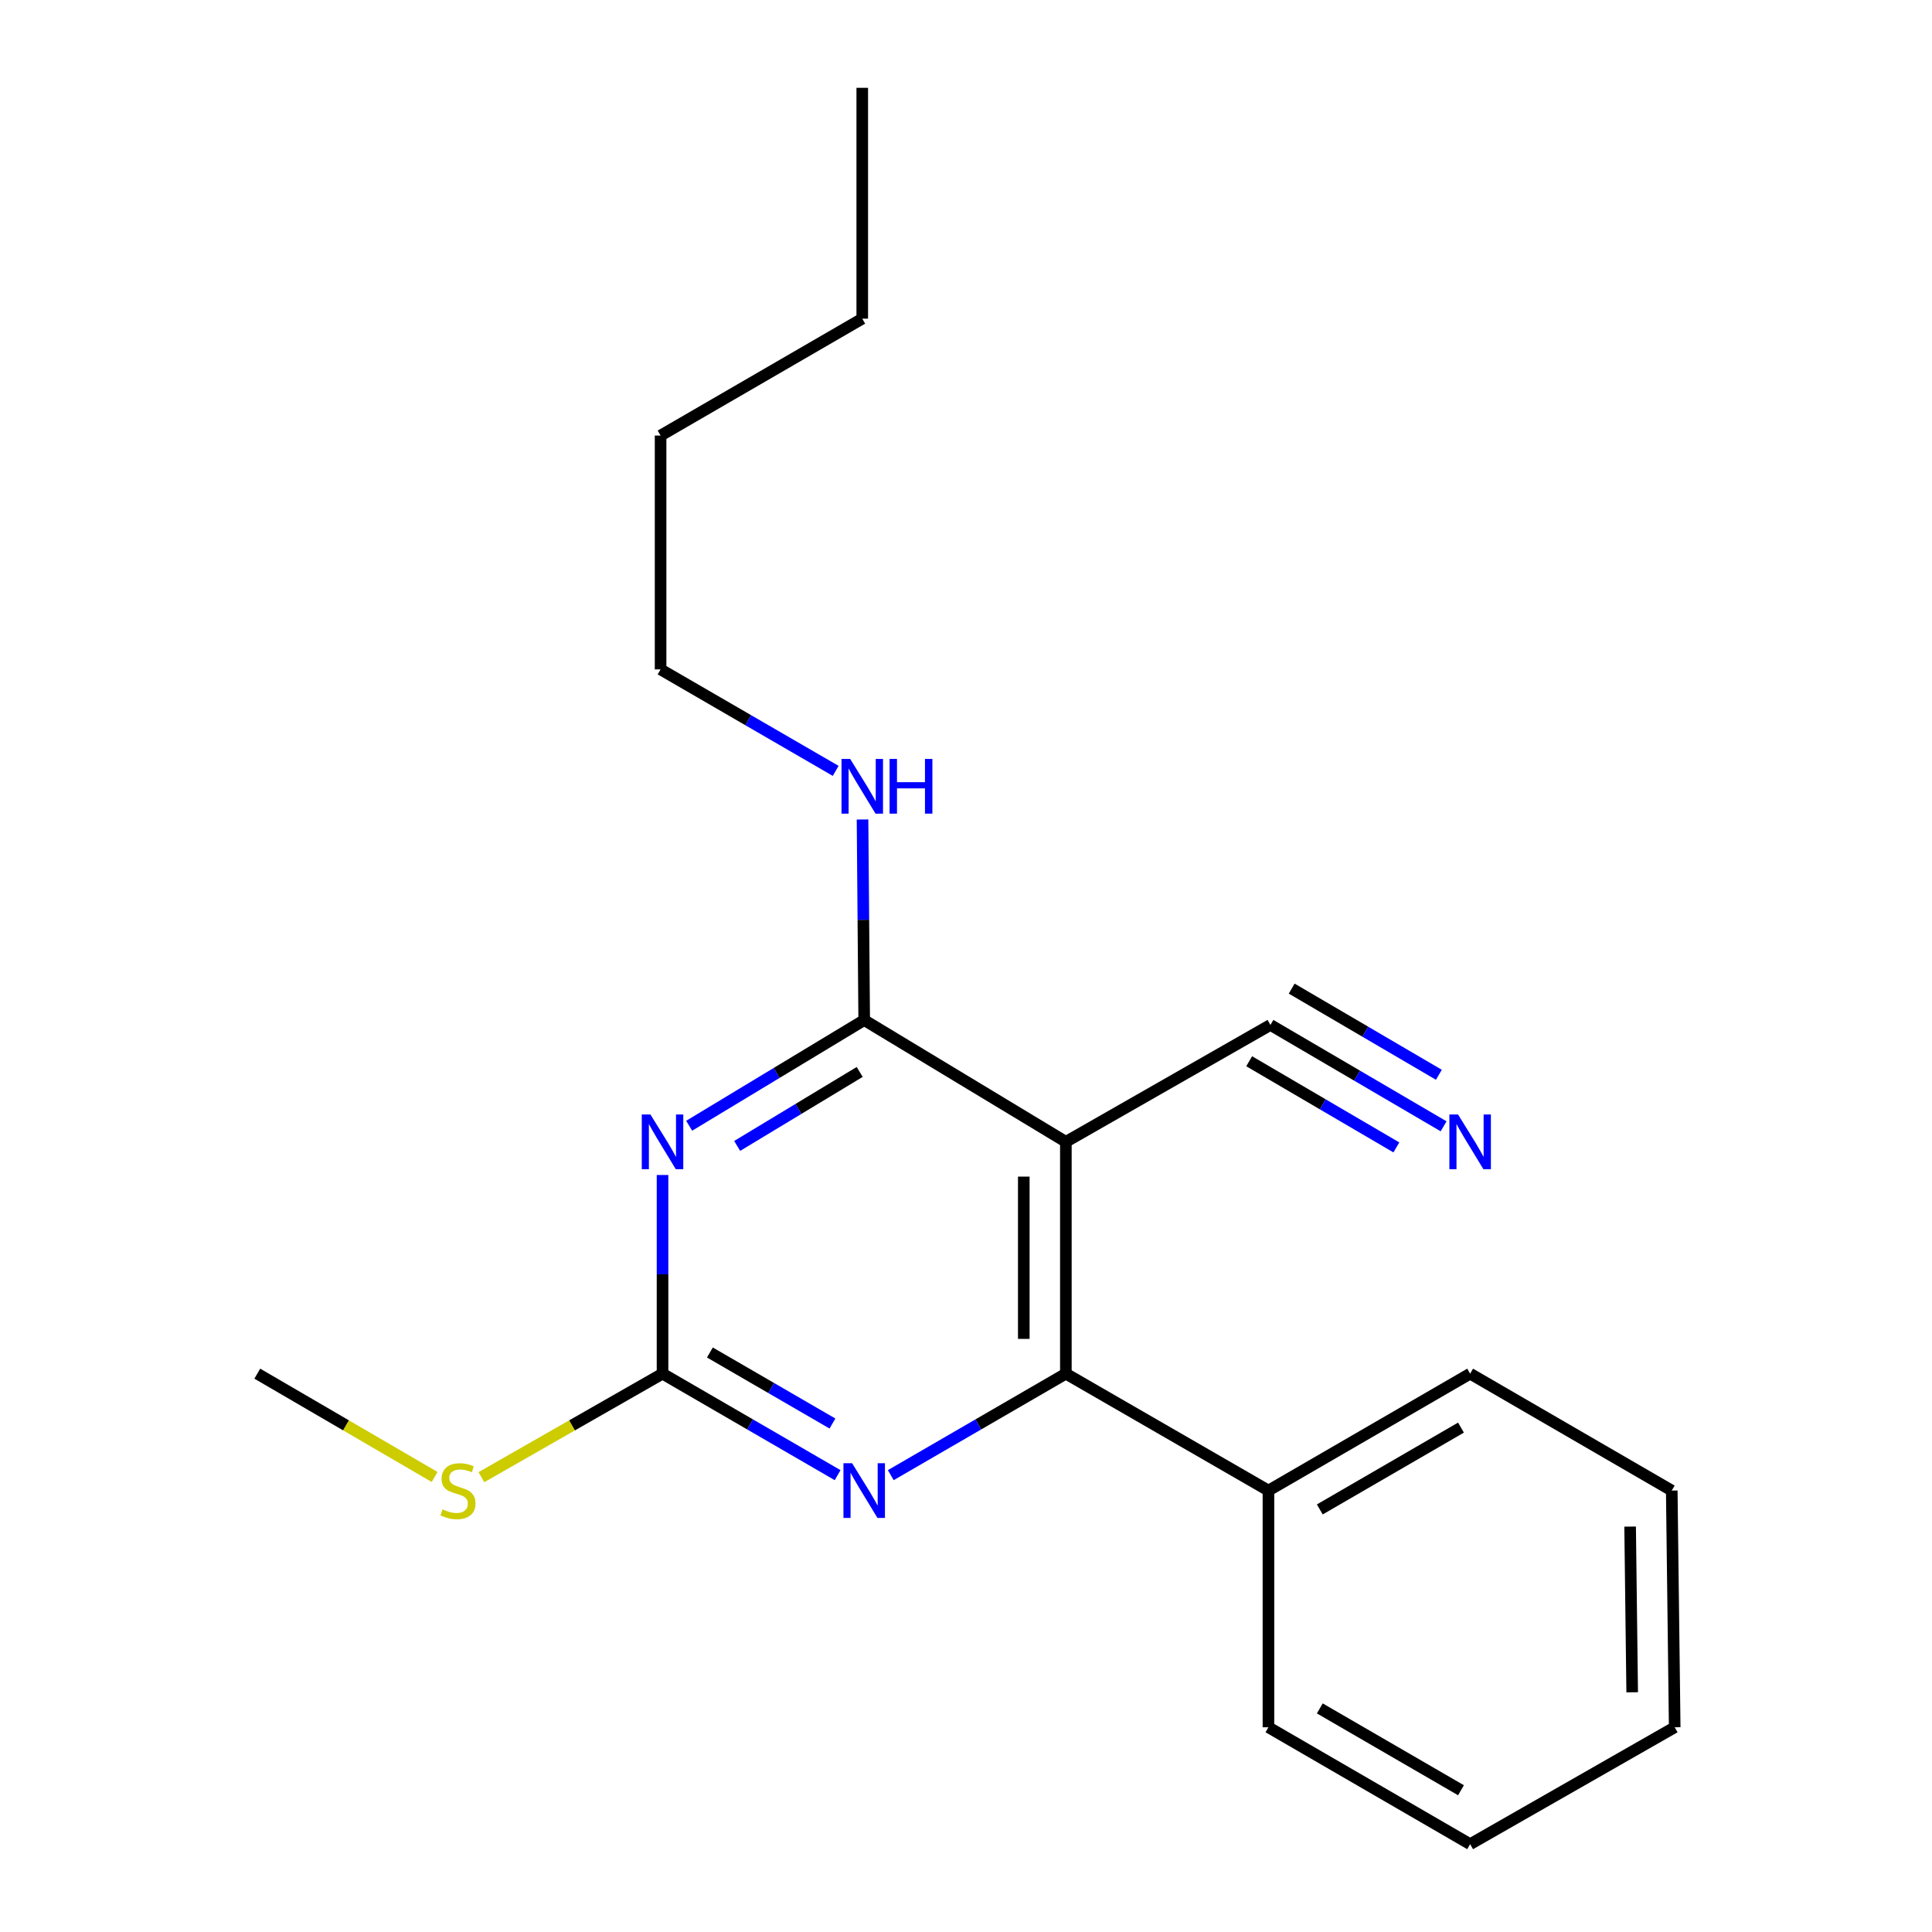 <?xml version='1.0' encoding='iso-8859-1'?>
<svg version='1.1' baseProfile='full'
              xmlns='http://www.w3.org/2000/svg'
                      xmlns:rdkit='http://www.rdkit.org/xml'
                      xmlns:xlink='http://www.w3.org/1999/xlink'
                  xml:space='preserve'
width='1000px' height='1000px' viewBox='0 0 1000 1000'>
<!-- END OF HEADER -->
<rect style='opacity:1.0;fill:#FFFFFF;stroke:none' width='1000' height='1000' x='0' y='0'> </rect>
<path class='bond-1' d='M 356.711,582.688 L 402.009,555.337' style='fill:none;fill-rule:evenodd;stroke:#0000FF;stroke-width:6px;stroke-linecap:butt;stroke-linejoin:miter;stroke-opacity:1' />
<path class='bond-1' d='M 402.009,555.337 L 447.306,527.986' style='fill:none;fill-rule:evenodd;stroke:#000000;stroke-width:6px;stroke-linecap:butt;stroke-linejoin:miter;stroke-opacity:1' />
<path class='bond-1' d='M 381.558,593.127 L 413.266,573.981' style='fill:none;fill-rule:evenodd;stroke:#0000FF;stroke-width:6px;stroke-linecap:butt;stroke-linejoin:miter;stroke-opacity:1' />
<path class='bond-1' d='M 413.266,573.981 L 444.974,554.836' style='fill:none;fill-rule:evenodd;stroke:#000000;stroke-width:6px;stroke-linecap:butt;stroke-linejoin:miter;stroke-opacity:1' />
<path class='bond-3' d='M 342.923,608.173 L 342.923,659.589' style='fill:none;fill-rule:evenodd;stroke:#0000FF;stroke-width:6px;stroke-linecap:butt;stroke-linejoin:miter;stroke-opacity:1' />
<path class='bond-3' d='M 342.923,659.589 L 342.923,711.005' style='fill:none;fill-rule:evenodd;stroke:#000000;stroke-width:6px;stroke-linecap:butt;stroke-linejoin:miter;stroke-opacity:1' />
<path class='bond-0' d='M 551.689,591.013 L 447.306,527.986' style='fill:none;fill-rule:evenodd;stroke:#000000;stroke-width:6px;stroke-linecap:butt;stroke-linejoin:miter;stroke-opacity:1' />
<path class='bond-5' d='M 551.689,591.013 L 657.573,530.503' style='fill:none;fill-rule:evenodd;stroke:#000000;stroke-width:6px;stroke-linecap:butt;stroke-linejoin:miter;stroke-opacity:1' />
<path class='bond-20' d='M 551.689,591.013 L 551.689,711.005' style='fill:none;fill-rule:evenodd;stroke:#000000;stroke-width:6px;stroke-linecap:butt;stroke-linejoin:miter;stroke-opacity:1' />
<path class='bond-20' d='M 529.91,609.012 L 529.91,693.006' style='fill:none;fill-rule:evenodd;stroke:#000000;stroke-width:6px;stroke-linecap:butt;stroke-linejoin:miter;stroke-opacity:1' />
<path class='bond-8' d='M 447.306,527.986 L 446.875,476.075' style='fill:none;fill-rule:evenodd;stroke:#000000;stroke-width:6px;stroke-linecap:butt;stroke-linejoin:miter;stroke-opacity:1' />
<path class='bond-8' d='M 446.875,476.075 L 446.445,424.164' style='fill:none;fill-rule:evenodd;stroke:#0000FF;stroke-width:6px;stroke-linecap:butt;stroke-linejoin:miter;stroke-opacity:1' />
<path class='bond-2' d='M 551.689,711.005 L 506.376,737.273' style='fill:none;fill-rule:evenodd;stroke:#000000;stroke-width:6px;stroke-linecap:butt;stroke-linejoin:miter;stroke-opacity:1' />
<path class='bond-2' d='M 506.376,737.273 L 461.063,763.54' style='fill:none;fill-rule:evenodd;stroke:#0000FF;stroke-width:6px;stroke-linecap:butt;stroke-linejoin:miter;stroke-opacity:1' />
<path class='bond-7' d='M 551.689,711.005 L 656.545,771.515' style='fill:none;fill-rule:evenodd;stroke:#000000;stroke-width:6px;stroke-linecap:butt;stroke-linejoin:miter;stroke-opacity:1' />
<path class='bond-4' d='M 342.923,711.005 L 388.236,737.273' style='fill:none;fill-rule:evenodd;stroke:#000000;stroke-width:6px;stroke-linecap:butt;stroke-linejoin:miter;stroke-opacity:1' />
<path class='bond-4' d='M 388.236,737.273 L 433.55,763.54' style='fill:none;fill-rule:evenodd;stroke:#0000FF;stroke-width:6px;stroke-linecap:butt;stroke-linejoin:miter;stroke-opacity:1' />
<path class='bond-4' d='M 367.44,700.043 L 399.159,718.43' style='fill:none;fill-rule:evenodd;stroke:#000000;stroke-width:6px;stroke-linecap:butt;stroke-linejoin:miter;stroke-opacity:1' />
<path class='bond-4' d='M 399.159,718.43 L 430.879,736.818' style='fill:none;fill-rule:evenodd;stroke:#0000FF;stroke-width:6px;stroke-linecap:butt;stroke-linejoin:miter;stroke-opacity:1' />
<path class='bond-9' d='M 342.923,711.005 L 296.046,737.794' style='fill:none;fill-rule:evenodd;stroke:#000000;stroke-width:6px;stroke-linecap:butt;stroke-linejoin:miter;stroke-opacity:1' />
<path class='bond-9' d='M 296.046,737.794 L 249.168,764.584' style='fill:none;fill-rule:evenodd;stroke:#CCCC00;stroke-width:6px;stroke-linecap:butt;stroke-linejoin:miter;stroke-opacity:1' />
<path class='bond-6' d='M 657.573,530.503 L 702.389,556.738' style='fill:none;fill-rule:evenodd;stroke:#000000;stroke-width:6px;stroke-linecap:butt;stroke-linejoin:miter;stroke-opacity:1' />
<path class='bond-6' d='M 702.389,556.738 L 747.205,582.973' style='fill:none;fill-rule:evenodd;stroke:#0000FF;stroke-width:6px;stroke-linecap:butt;stroke-linejoin:miter;stroke-opacity:1' />
<path class='bond-6' d='M 646.57,549.299 L 684.664,571.598' style='fill:none;fill-rule:evenodd;stroke:#000000;stroke-width:6px;stroke-linecap:butt;stroke-linejoin:miter;stroke-opacity:1' />
<path class='bond-6' d='M 684.664,571.598 L 722.758,593.898' style='fill:none;fill-rule:evenodd;stroke:#0000FF;stroke-width:6px;stroke-linecap:butt;stroke-linejoin:miter;stroke-opacity:1' />
<path class='bond-6' d='M 668.576,511.707 L 706.67,534.007' style='fill:none;fill-rule:evenodd;stroke:#000000;stroke-width:6px;stroke-linecap:butt;stroke-linejoin:miter;stroke-opacity:1' />
<path class='bond-6' d='M 706.67,534.007 L 744.763,556.307' style='fill:none;fill-rule:evenodd;stroke:#0000FF;stroke-width:6px;stroke-linecap:butt;stroke-linejoin:miter;stroke-opacity:1' />
<path class='bond-10' d='M 656.545,771.515 L 760.94,711.005' style='fill:none;fill-rule:evenodd;stroke:#000000;stroke-width:6px;stroke-linecap:butt;stroke-linejoin:miter;stroke-opacity:1' />
<path class='bond-10' d='M 683.126,781.281 L 756.202,738.924' style='fill:none;fill-rule:evenodd;stroke:#000000;stroke-width:6px;stroke-linecap:butt;stroke-linejoin:miter;stroke-opacity:1' />
<path class='bond-11' d='M 656.545,771.515 L 656.545,894.035' style='fill:none;fill-rule:evenodd;stroke:#000000;stroke-width:6px;stroke-linecap:butt;stroke-linejoin:miter;stroke-opacity:1' />
<path class='bond-12' d='M 432.546,399.006 L 387.232,372.743' style='fill:none;fill-rule:evenodd;stroke:#0000FF;stroke-width:6px;stroke-linecap:butt;stroke-linejoin:miter;stroke-opacity:1' />
<path class='bond-12' d='M 387.232,372.743 L 341.919,346.48' style='fill:none;fill-rule:evenodd;stroke:#000000;stroke-width:6px;stroke-linecap:butt;stroke-linejoin:miter;stroke-opacity:1' />
<path class='bond-13' d='M 224.954,764.474 L 179.066,737.739' style='fill:none;fill-rule:evenodd;stroke:#CCCC00;stroke-width:6px;stroke-linecap:butt;stroke-linejoin:miter;stroke-opacity:1' />
<path class='bond-13' d='M 179.066,737.739 L 133.177,711.005' style='fill:none;fill-rule:evenodd;stroke:#000000;stroke-width:6px;stroke-linecap:butt;stroke-linejoin:miter;stroke-opacity:1' />
<path class='bond-18' d='M 760.94,711.005 L 865.299,771.515' style='fill:none;fill-rule:evenodd;stroke:#000000;stroke-width:6px;stroke-linecap:butt;stroke-linejoin:miter;stroke-opacity:1' />
<path class='bond-17' d='M 656.545,894.035 L 760.94,954.545' style='fill:none;fill-rule:evenodd;stroke:#000000;stroke-width:6px;stroke-linecap:butt;stroke-linejoin:miter;stroke-opacity:1' />
<path class='bond-17' d='M 683.126,884.269 L 756.202,926.626' style='fill:none;fill-rule:evenodd;stroke:#000000;stroke-width:6px;stroke-linecap:butt;stroke-linejoin:miter;stroke-opacity:1' />
<path class='bond-14' d='M 341.919,346.48 L 341.919,225.448' style='fill:none;fill-rule:evenodd;stroke:#000000;stroke-width:6px;stroke-linecap:butt;stroke-linejoin:miter;stroke-opacity:1' />
<path class='bond-15' d='M 341.919,225.448 L 446.302,164.938' style='fill:none;fill-rule:evenodd;stroke:#000000;stroke-width:6px;stroke-linecap:butt;stroke-linejoin:miter;stroke-opacity:1' />
<path class='bond-16' d='M 446.302,164.938 L 446.302,45.455' style='fill:none;fill-rule:evenodd;stroke:#000000;stroke-width:6px;stroke-linecap:butt;stroke-linejoin:miter;stroke-opacity:1' />
<path class='bond-19' d='M 760.94,954.545 L 866.823,894.035' style='fill:none;fill-rule:evenodd;stroke:#000000;stroke-width:6px;stroke-linecap:butt;stroke-linejoin:miter;stroke-opacity:1' />
<path class='bond-21' d='M 865.299,771.515 L 866.823,894.035' style='fill:none;fill-rule:evenodd;stroke:#000000;stroke-width:6px;stroke-linecap:butt;stroke-linejoin:miter;stroke-opacity:1' />
<path class='bond-21' d='M 843.75,790.164 L 844.817,875.928' style='fill:none;fill-rule:evenodd;stroke:#000000;stroke-width:6px;stroke-linecap:butt;stroke-linejoin:miter;stroke-opacity:1' />
<path  class='atom-0' d='M 336.663 576.853
L 345.943 591.853
Q 346.863 593.333, 348.343 596.013
Q 349.823 598.693, 349.903 598.853
L 349.903 576.853
L 353.663 576.853
L 353.663 605.173
L 349.783 605.173
L 339.823 588.773
Q 338.663 586.853, 337.423 584.653
Q 336.223 582.453, 335.863 581.773
L 335.863 605.173
L 332.183 605.173
L 332.183 576.853
L 336.663 576.853
' fill='#0000FF'/>
<path  class='atom-5' d='M 441.046 757.355
L 450.326 772.355
Q 451.246 773.835, 452.726 776.515
Q 454.206 779.195, 454.286 779.355
L 454.286 757.355
L 458.046 757.355
L 458.046 785.675
L 454.166 785.675
L 444.206 769.275
Q 443.046 767.355, 441.806 765.155
Q 440.606 762.955, 440.246 762.275
L 440.246 785.675
L 436.566 785.675
L 436.566 757.355
L 441.046 757.355
' fill='#0000FF'/>
<path  class='atom-7' d='M 754.68 576.853
L 763.96 591.853
Q 764.88 593.333, 766.36 596.013
Q 767.84 598.693, 767.92 598.853
L 767.92 576.853
L 771.68 576.853
L 771.68 605.173
L 767.8 605.173
L 757.84 588.773
Q 756.68 586.853, 755.44 584.653
Q 754.24 582.453, 753.88 581.773
L 753.88 605.173
L 750.2 605.173
L 750.2 576.853
L 754.68 576.853
' fill='#0000FF'/>
<path  class='atom-9' d='M 440.042 392.818
L 449.322 407.818
Q 450.242 409.298, 451.722 411.978
Q 453.202 414.658, 453.282 414.818
L 453.282 392.818
L 457.042 392.818
L 457.042 421.138
L 453.162 421.138
L 443.202 404.738
Q 442.042 402.818, 440.802 400.618
Q 439.602 398.418, 439.242 397.738
L 439.242 421.138
L 435.562 421.138
L 435.562 392.818
L 440.042 392.818
' fill='#0000FF'/>
<path  class='atom-9' d='M 460.442 392.818
L 464.282 392.818
L 464.282 404.858
L 478.762 404.858
L 478.762 392.818
L 482.602 392.818
L 482.602 421.138
L 478.762 421.138
L 478.762 408.058
L 464.282 408.058
L 464.282 421.138
L 460.442 421.138
L 460.442 392.818
' fill='#0000FF'/>
<path  class='atom-10' d='M 229.04 781.235
Q 229.36 781.355, 230.68 781.915
Q 232 782.475, 233.44 782.835
Q 234.92 783.155, 236.36 783.155
Q 239.04 783.155, 240.6 781.875
Q 242.16 780.555, 242.16 778.275
Q 242.16 776.715, 241.36 775.755
Q 240.6 774.795, 239.4 774.275
Q 238.2 773.755, 236.2 773.155
Q 233.68 772.395, 232.16 771.675
Q 230.68 770.955, 229.6 769.435
Q 228.56 767.915, 228.56 765.355
Q 228.56 761.795, 230.96 759.595
Q 233.4 757.395, 238.2 757.395
Q 241.48 757.395, 245.2 758.955
L 244.28 762.035
Q 240.88 760.635, 238.32 760.635
Q 235.56 760.635, 234.04 761.795
Q 232.52 762.915, 232.56 764.875
Q 232.56 766.395, 233.32 767.315
Q 234.12 768.235, 235.24 768.755
Q 236.4 769.275, 238.32 769.875
Q 240.88 770.675, 242.4 771.475
Q 243.92 772.275, 245 773.915
Q 246.12 775.515, 246.12 778.275
Q 246.12 782.195, 243.48 784.315
Q 240.88 786.395, 236.52 786.395
Q 234 786.395, 232.08 785.835
Q 230.2 785.315, 227.96 784.395
L 229.04 781.235
' fill='#CCCC00'/>
</svg>

